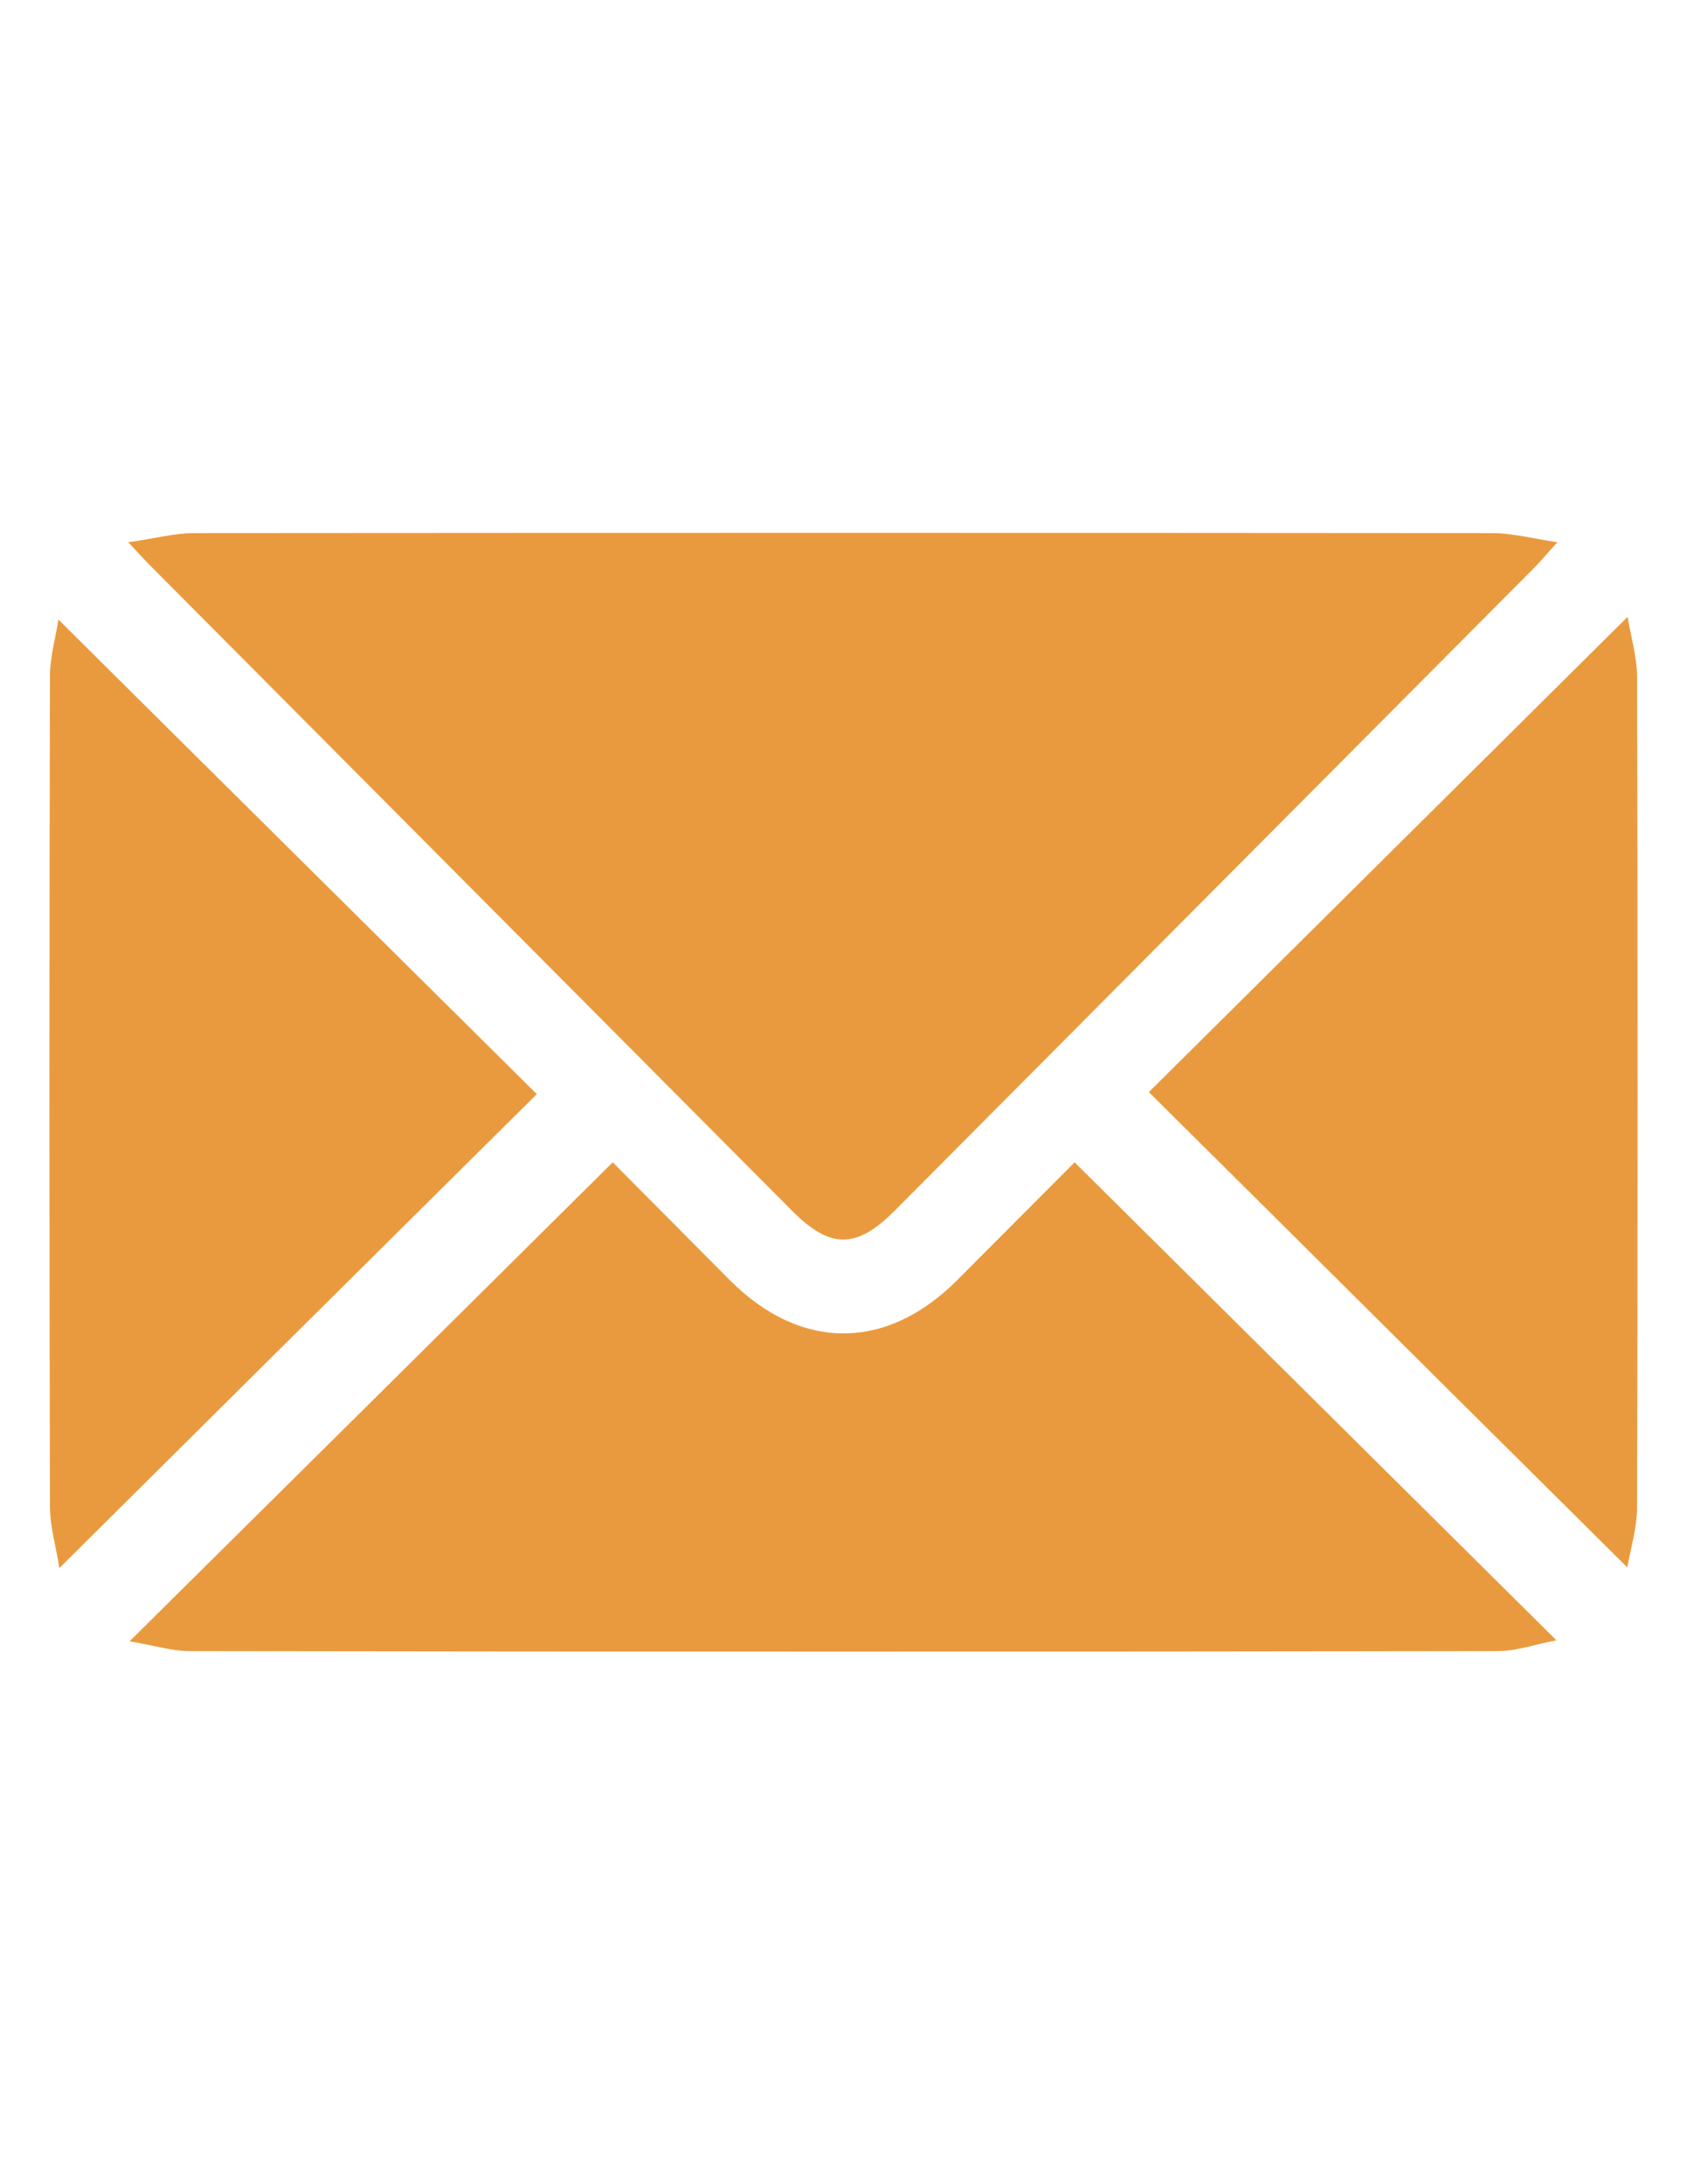 <?xml version="1.0" encoding="utf-8"?>
<!-- Generator: Adobe Illustrator 16.0.0, SVG Export Plug-In . SVG Version: 6.00 Build 0)  -->
<!DOCTYPE svg PUBLIC "-//W3C//DTD SVG 1.1//EN" "http://www.w3.org/Graphics/SVG/1.1/DTD/svg11.dtd">
<svg version="1.1" id="Layer_1" xmlns="http://www.w3.org/2000/svg" xmlns:xlink="http://www.w3.org/1999/xlink" x="0px" y="0px"
	 width="612px" height="792px" viewBox="0 0 612 792" enable-background="new 0 0 612 792" xml:space="preserve">
<g>
	<path fill="#EA9A3E" d="M46.512,196.61c9.914-1.346,16.769-3.305,23.623-3.305c157.039-0.123,314.201-0.123,471.24,0
		c7.222,0,14.443,1.958,23.623,3.305c-4.161,4.529-6.242,7.099-8.567,9.425c-77.234,77.602-154.592,155.326-231.826,232.928
		c-13.831,13.953-23.378,13.953-37.087,0.244c-77.479-77.846-154.958-155.692-232.56-233.662
		C52.877,203.465,50.918,201.384,46.512,196.61z"/>
	<path fill="#EA9A3E" d="M47.001,595.145c59.731-59.119,117.137-116.035,175.277-173.686c13.586,13.709,28.152,28.274,42.595,42.84
		c25.582,25.582,56.548,25.582,82.13,0.123c14.565-14.565,29.009-29.132,42.84-42.963
		c58.018,57.528,115.424,114.444,174.787,173.318c-8.2,1.592-14.688,3.917-21.297,3.917c-158.142,0.245-316.404,0.245-474.545,0
		C62.302,598.694,55.814,596.613,47.001,595.145z"/>
	<path fill="#EA9A3E" d="M194.738,396.734C137.7,453.283,80.05,510.444,21.542,568.584c-1.102-7.222-3.427-14.933-3.427-22.521
		c-0.245-100.246-0.245-200.491,0-300.737c0-7.344,2.203-14.566,3.06-20.686C79.07,282.168,136.721,339.207,194.738,396.734z"/>
	<path fill="#EA9A3E" d="M590.458,223.661c1.102,6.977,3.427,14.443,3.427,22.032c0.245,100.246,0.245,200.491,0,300.737
		c0,7.467-2.325,15.055-3.55,21.909C531.828,510.321,474.3,453.038,416.771,396C474.3,338.961,531.95,281.678,590.458,223.661z"/>
</g>
</svg>
